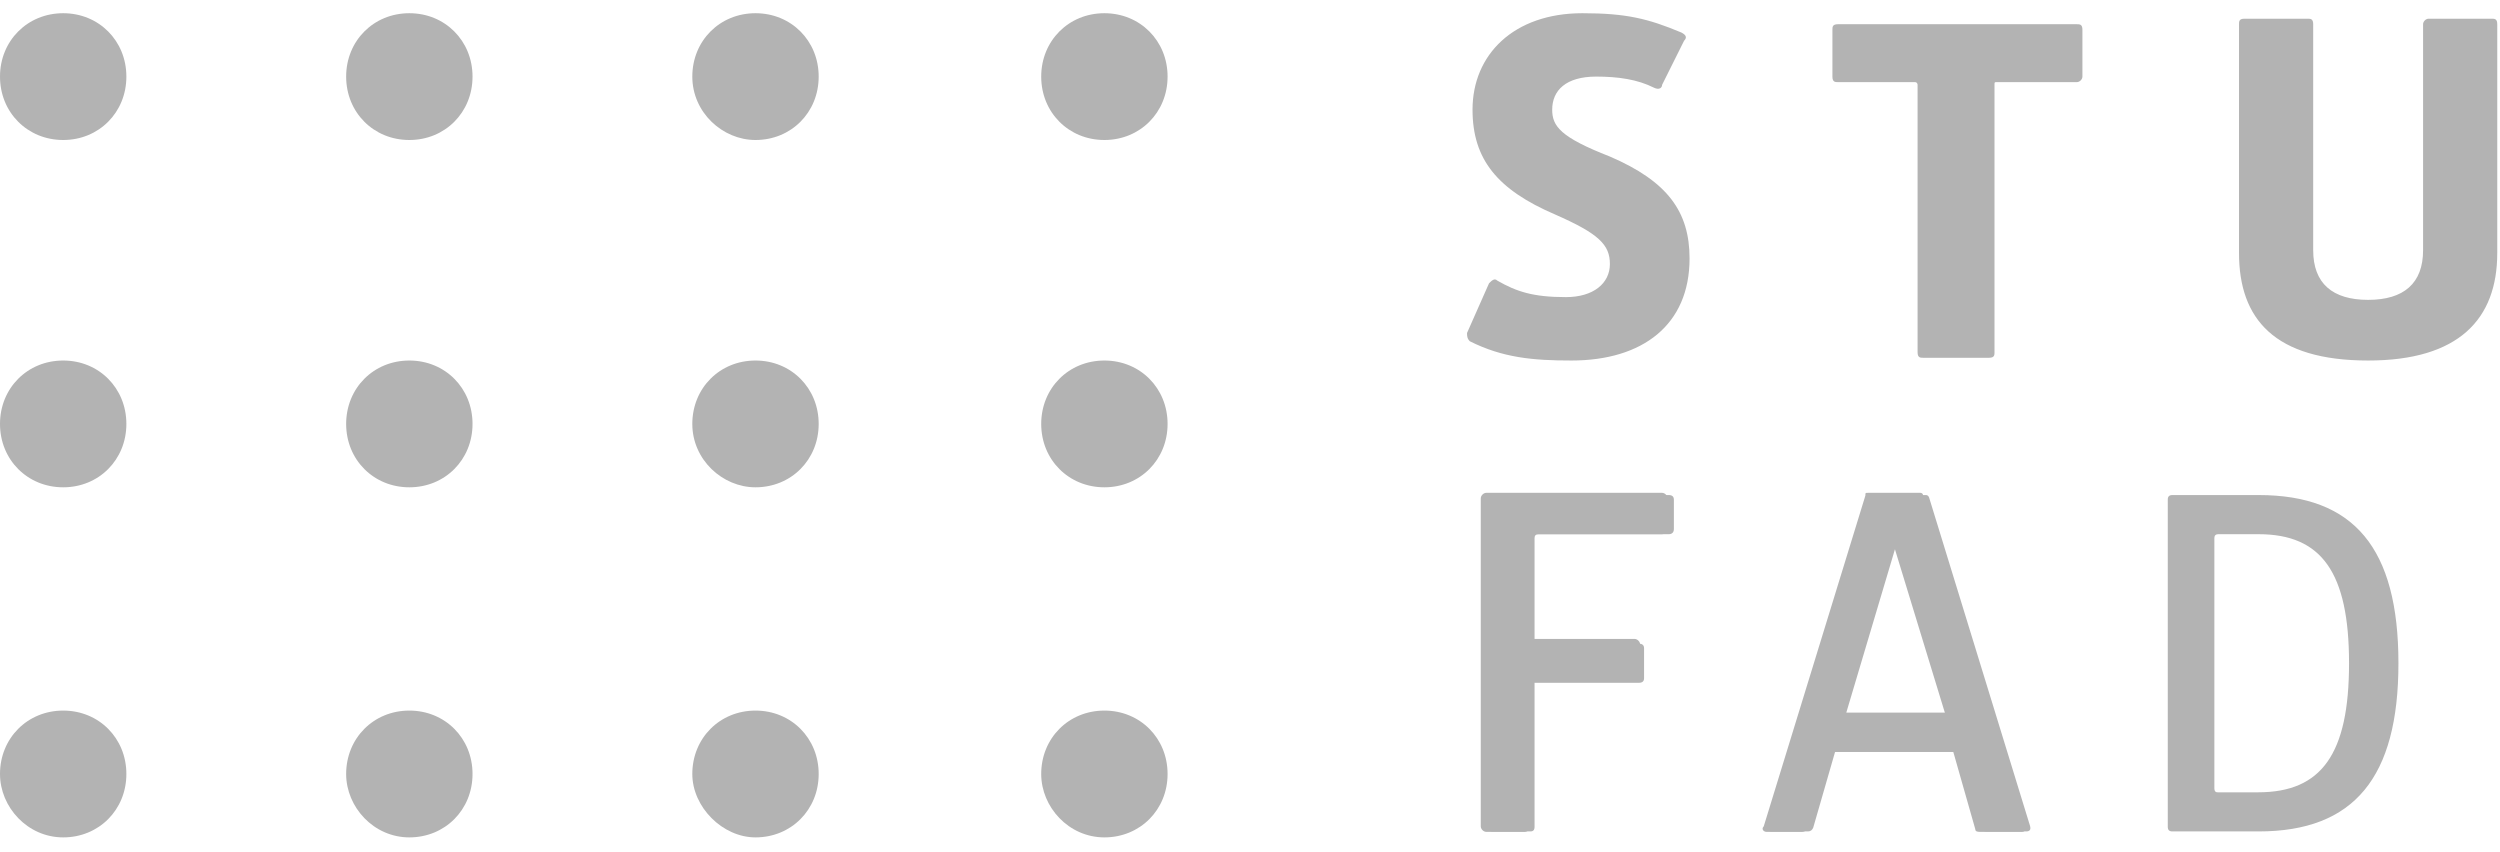 <svg width="91" height="31" viewBox="0 0 91 31" fill="none" xmlns="http://www.w3.org/2000/svg">
    <g opacity="0.5">
    <path d="M2.3 17.738C3.6 17.738 4.6 16.735 4.6 15.431C4.6 14.126 3.6 13.123 2.3 13.123C1 13.123 0 14.126 0 15.431C0 16.735 1 17.738 2.3 17.738Z" fill="#676767"/>
    <path d="M2.3 30.481C3.6 30.481 4.6 29.477 4.6 28.173C4.6 26.869 3.6 25.865 2.3 25.865C1 25.865 0 26.869 0 28.173C0 29.377 1 30.481 2.3 30.481Z" fill="#676767"/>
    <path d="M14.9 17.738C16.2 17.738 17.2 16.735 17.2 15.431C17.2 14.126 16.2 13.123 14.9 13.123C13.6 13.123 12.6 14.126 12.6 15.431C12.6 16.735 13.6 17.738 14.9 17.738Z" fill="#676767"/>
    <path d="M14.9 30.481C16.2 30.481 17.2 29.477 17.2 28.173C17.2 26.869 16.2 25.865 14.9 25.865C13.6 25.865 12.6 26.869 12.6 28.173C12.6 29.377 13.6 30.481 14.9 30.481Z" fill="#676767"/>
    <path d="M27.5 17.738C28.8 17.738 29.8 16.735 29.8 15.431C29.8 14.126 28.8 13.123 27.5 13.123C26.2 13.123 25.2 14.126 25.2 15.431C25.2 16.735 26.3 17.738 27.5 17.738Z" fill="#676767"/>
    <path d="M2.3 5.096C3.6 5.096 4.6 4.093 4.6 2.788C4.6 1.484 3.6 0.481 2.3 0.481C1 0.481 0 1.484 0 2.788C0 4.093 1 5.096 2.3 5.096Z" fill="#676767"/>
    <path d="M14.9 5.096C16.2 5.096 17.2 4.093 17.2 2.788C17.2 1.484 16.2 0.481 14.9 0.481C13.6 0.481 12.6 1.484 12.6 2.788C12.6 4.093 13.6 5.096 14.9 5.096Z" fill="#676767"/>
    <path d="M27.5 5.096C28.8 5.096 29.8 4.093 29.8 2.788C29.8 1.484 28.8 0.481 27.5 0.481C26.2 0.481 25.2 1.484 25.2 2.788C25.2 4.093 26.3 5.096 27.5 5.096Z" fill="#676767"/>
    <path d="M27.5 30.481C28.8 30.481 29.8 29.477 29.8 28.173C29.8 26.869 28.8 25.865 27.5 25.865C26.2 25.865 25.2 26.869 25.2 28.173C25.2 29.377 26.3 30.481 27.5 30.481Z" fill="#676767"/>
    <path d="M40.2 17.738C41.5 17.738 42.5 16.735 42.5 15.431C42.5 14.126 41.5 13.123 40.2 13.123C38.9 13.123 37.9 14.126 37.9 15.431C37.9 16.735 38.9 17.738 40.2 17.738Z" fill="#676767"/>
    <path d="M40.2 30.481C41.5 30.481 42.5 29.477 42.5 28.173C42.5 26.869 41.5 25.865 40.2 25.865C38.9 25.865 37.9 26.869 37.9 28.173C37.9 29.377 38.9 30.481 40.2 30.481Z" fill="#676767"/>
    <path d="M40.2 5.096C41.5 5.096 42.5 4.093 42.5 2.788C42.5 1.484 41.5 0.481 40.2 0.481C38.9 0.481 37.9 1.484 37.9 2.788C37.9 4.093 38.9 5.096 40.2 5.096Z" fill="#676767"/>
    <path d="M71.1 27.37L71.9 30.18C71.9 30.28 72 30.28 72.1 30.28H73.6C73.7 30.28 73.8 30.18 73.7 30.079L70 18.039C70 17.939 69.9 17.939 69.9 17.939H68C67.9 17.939 67.9 17.939 67.9 18.039L64.2 30.079C64.1 30.18 64.2 30.28 64.3 30.28H65.6C65.7 30.28 65.8 30.18 65.8 30.18L66.6 27.37H71.1ZM67 25.966L68.9 19.745L70.8 25.966H67ZM55.6 19.544C55.6 19.444 55.7 19.444 55.7 19.444H60.5C60.6 19.444 60.7 19.344 60.7 19.243V18.14C60.7 18.039 60.6 17.939 60.5 17.939H54.1C54 17.939 53.9 18.039 53.9 18.14V30.079C53.9 30.18 54 30.28 54.1 30.28H55.5C55.6 30.28 55.7 30.18 55.7 30.079V24.762H59.5C59.6 24.762 59.7 24.661 59.7 24.561V23.457C59.7 23.357 59.6 23.257 59.5 23.257H55.7V19.544H55.6Z" fill="#676767"/>
    <path d="M90.9 0.882C90.9 0.681 90.8 0.681 90.7 0.681H88.4C88.3 0.681 88.2 0.782 88.2 0.882V9.109C88.2 10.313 87.5 10.915 86.2 10.915C84.9 10.915 84.2 10.313 84.2 9.109V0.882C84.2 0.681 84.1 0.681 84 0.681H81.7C81.5 0.681 81.5 0.782 81.5 0.882V9.21C81.5 11.618 82.8 13.123 86.2 13.123C89.5 13.123 90.9 11.618 90.9 9.21V0.882ZM72.4 13.023C72.6 13.023 72.6 12.922 72.6 12.822V3.089C72.6 2.989 72.6 2.989 72.7 2.989H75.6C75.7 2.989 75.8 2.889 75.8 2.788V1.083C75.8 0.882 75.7 0.882 75.6 0.882H66.9C66.7 0.882 66.7 0.982 66.7 1.083V2.788C66.7 2.989 66.8 2.989 66.9 2.989H69.7C69.8 2.989 69.8 3.089 69.8 3.089V12.822C69.8 13.023 69.9 13.023 70 13.023H72.4ZM53.5 12.421C54.7 13.023 55.8 13.123 57.2 13.123C59.8 13.123 61.5 11.819 61.5 9.41C61.5 7.705 60.7 6.601 58.6 5.698C56.8 4.996 56.5 4.594 56.5 3.992C56.5 3.29 57 2.788 58.1 2.788C58.9 2.788 59.6 2.889 60.2 3.19C60.4 3.29 60.5 3.19 60.5 3.089L61.3 1.484C61.4 1.384 61.4 1.283 61.2 1.183C60 0.681 59.2 0.481 57.6 0.481C55.1 0.481 53.6 1.986 53.6 3.992C53.6 5.798 54.5 6.902 56.6 7.805C58.2 8.507 58.6 8.909 58.6 9.611C58.6 10.313 58 10.815 57 10.815C55.8 10.815 55.2 10.614 54.5 10.213C54.4 10.113 54.3 10.213 54.2 10.313L53.4 12.12C53.4 12.22 53.4 12.32 53.5 12.421Z" fill="#676767"/>
    <path d="M55.858 23.43H59.657C59.776 23.43 59.844 23.481 59.844 23.599V24.685C59.844 24.804 59.776 24.854 59.657 24.854H55.858V30.094C55.858 30.213 55.808 30.264 55.706 30.264H54.332C54.213 30.264 54.163 30.213 54.163 30.094V18.189C54.163 18.07 54.213 18.02 54.332 18.02H60.742C60.861 18.02 60.929 18.07 60.929 18.189V19.258C60.929 19.377 60.861 19.445 60.742 19.445H55.994C55.909 19.445 55.858 19.496 55.858 19.58V23.43Z" fill="#676767"/>
    <path d="M70.902 25.939L69.054 19.732L67.205 25.939H70.902ZM66.798 27.365L66.001 30.128C65.967 30.213 65.899 30.264 65.815 30.264H64.475C64.356 30.264 64.306 30.179 64.356 30.06L68.053 18.104C68.053 18.054 68.087 18.02 68.172 18.02H70.105C70.156 18.02 70.206 18.054 70.223 18.122L73.887 30.043C73.938 30.196 73.887 30.264 73.75 30.264H72.275C72.192 30.264 72.122 30.213 72.107 30.128L71.309 27.365H66.798Z" fill="#676767"/>
    <path d="M82.197 28.84C84.504 28.84 85.505 27.448 85.505 24.143C85.505 20.835 84.504 19.445 82.215 19.445H80.739C80.654 19.445 80.603 19.496 80.603 19.58V28.703C80.603 28.788 80.638 28.84 80.722 28.84H82.197ZM79.078 30.264C78.959 30.264 78.907 30.213 78.907 30.094V18.189C78.907 18.07 78.959 18.02 79.078 18.02H82.215C85.691 18.02 87.303 19.953 87.303 24.143C87.303 28.297 85.691 30.264 82.215 30.264H79.078Z" fill="#676767"/>
    </g>
</svg>
